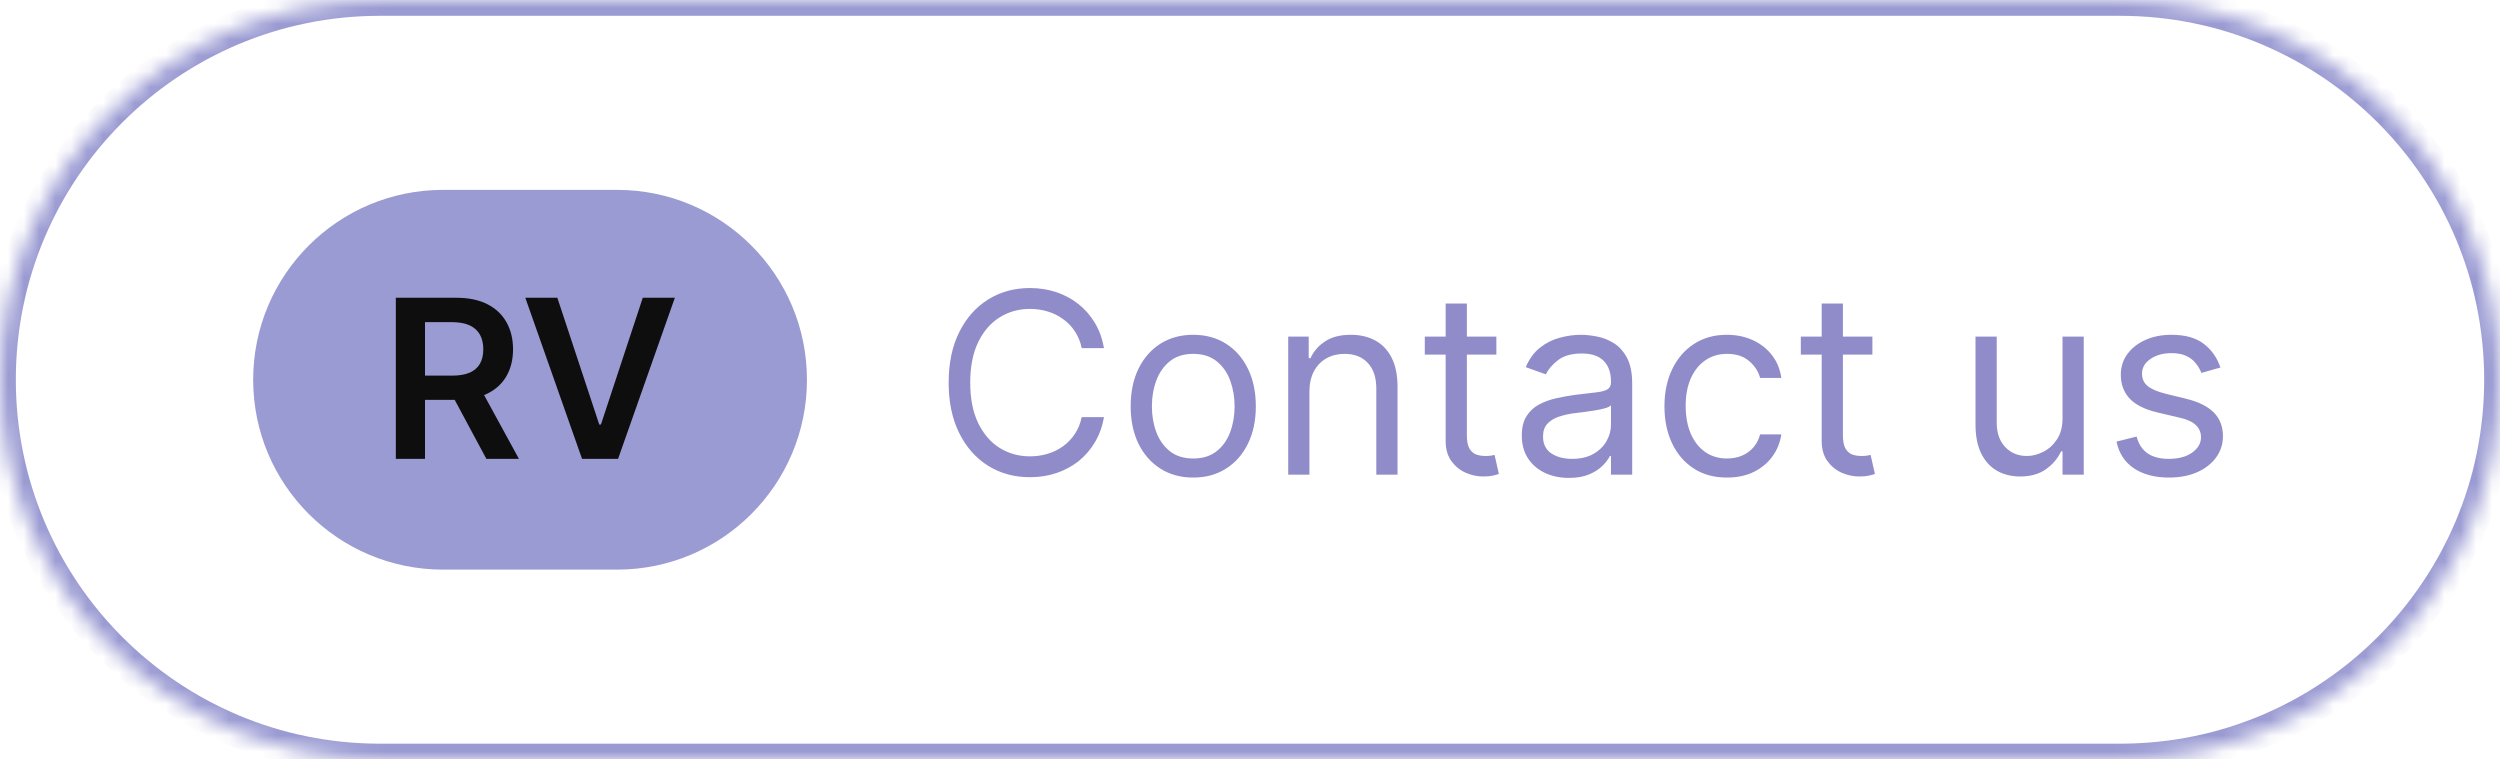 <svg xmlns="http://www.w3.org/2000/svg" width="158" height="48" viewBox="0 0 158 48" fill="none"><mask id="path-1-inside-1_5097_3443" fill="white"><path d="M0 24C0 10.745 10.745 0 24 0H134C147.255 0 158 10.745 158 24V24C158 37.255 147.255 48 134 48H24C10.745 48 0 37.255 0 24V24Z"></path></mask><path d="M24 1H134V-1H24V1ZM134 47H24V49H134V47ZM24 47C11.297 47 1 36.703 1 24H-1C-1 37.807 10.193 49 24 49V47ZM157 24C157 36.703 146.703 47 134 47V49C147.807 49 159 37.807 159 24H157ZM134 1C146.703 1 157 11.297 157 24H159C159 10.193 147.807 -1 134 -1V1ZM24 -1C10.193 -1 -1 10.193 -1 24H1C1 11.297 11.297 1 24 1V-1Z" fill="#9B9BD3" mask="url(#path-1-inside-1_5097_3443)"></path><path d="M16 24C16 17.373 21.373 12 28 12H39C45.627 12 51 17.373 51 24V24C51 30.627 45.627 36 39 36H28C21.373 36 16 30.627 16 24V24Z" fill="#9B9BD3"></path><path d="M25.016 29V18.818H28.834C29.616 18.818 30.273 18.954 30.803 19.226C31.337 19.498 31.739 19.879 32.011 20.369C32.286 20.857 32.424 21.425 32.424 22.075C32.424 22.727 32.284 23.294 32.006 23.775C31.731 24.252 31.325 24.622 30.788 24.884C30.251 25.142 29.591 25.271 28.809 25.271H26.09V23.74H28.561C29.018 23.74 29.393 23.677 29.684 23.551C29.976 23.422 30.191 23.235 30.331 22.989C30.473 22.741 30.544 22.436 30.544 22.075C30.544 21.713 30.473 21.405 30.331 21.15C30.188 20.891 29.971 20.696 29.679 20.563C29.388 20.427 29.012 20.359 28.551 20.359H26.86V29H25.016ZM30.276 24.386L32.797 29H30.738L28.262 24.386H30.276ZM35.224 18.818L37.874 26.832H37.978L40.623 18.818H42.651L39.062 29H36.785L33.2 18.818H35.224Z" fill="#0F0E0E"></path><path d="M69.773 22H68.364C68.28 21.595 68.135 21.239 67.926 20.932C67.722 20.625 67.472 20.367 67.176 20.159C66.885 19.947 66.561 19.788 66.204 19.682C65.849 19.576 65.477 19.523 65.091 19.523C64.386 19.523 63.748 19.701 63.176 20.057C62.608 20.413 62.155 20.938 61.818 21.631C61.485 22.324 61.318 23.174 61.318 24.182C61.318 25.189 61.485 26.04 61.818 26.733C62.155 27.426 62.608 27.951 63.176 28.307C63.748 28.663 64.386 28.841 65.091 28.841C65.477 28.841 65.849 28.788 66.204 28.682C66.561 28.576 66.885 28.419 67.176 28.21C67.472 27.998 67.722 27.739 67.926 27.432C68.135 27.121 68.28 26.765 68.364 26.364H69.773C69.667 26.958 69.474 27.491 69.193 27.96C68.913 28.43 68.564 28.829 68.148 29.159C67.731 29.485 67.263 29.733 66.744 29.903C66.229 30.074 65.678 30.159 65.091 30.159C64.099 30.159 63.216 29.917 62.443 29.432C61.67 28.947 61.062 28.258 60.619 27.364C60.176 26.47 59.955 25.409 59.955 24.182C59.955 22.954 60.176 21.894 60.619 21C61.062 20.106 61.67 19.417 62.443 18.932C63.216 18.447 64.099 18.204 65.091 18.204C65.678 18.204 66.229 18.29 66.744 18.46C67.263 18.631 67.731 18.881 68.148 19.21C68.564 19.536 68.913 19.934 69.193 20.403C69.474 20.869 69.667 21.401 69.773 22ZM75.413 30.182C74.626 30.182 73.934 29.994 73.34 29.619C72.749 29.244 72.287 28.72 71.953 28.046C71.624 27.371 71.459 26.583 71.459 25.682C71.459 24.773 71.624 23.979 71.953 23.301C72.287 22.623 72.749 22.097 73.34 21.722C73.934 21.347 74.626 21.159 75.413 21.159C76.201 21.159 76.891 21.347 77.481 21.722C78.076 22.097 78.538 22.623 78.868 23.301C79.201 23.979 79.368 24.773 79.368 25.682C79.368 26.583 79.201 27.371 78.868 28.046C78.538 28.72 78.076 29.244 77.481 29.619C76.891 29.994 76.201 30.182 75.413 30.182ZM75.413 28.977C76.012 28.977 76.504 28.824 76.891 28.517C77.277 28.21 77.563 27.807 77.749 27.307C77.934 26.807 78.027 26.265 78.027 25.682C78.027 25.099 77.934 24.555 77.749 24.051C77.563 23.547 77.277 23.14 76.891 22.829C76.504 22.519 76.012 22.364 75.413 22.364C74.815 22.364 74.322 22.519 73.936 22.829C73.55 23.14 73.264 23.547 73.078 24.051C72.892 24.555 72.8 25.099 72.8 25.682C72.8 26.265 72.892 26.807 73.078 27.307C73.264 27.807 73.55 28.21 73.936 28.517C74.322 28.824 74.815 28.977 75.413 28.977ZM82.756 24.75V30H81.415V21.273H82.71V22.636H82.824C83.028 22.193 83.339 21.837 83.756 21.568C84.172 21.296 84.71 21.159 85.369 21.159C85.96 21.159 86.477 21.28 86.921 21.523C87.364 21.761 87.708 22.125 87.954 22.614C88.201 23.099 88.324 23.712 88.324 24.454V30H86.983V24.546C86.983 23.86 86.805 23.326 86.449 22.943C86.093 22.557 85.604 22.364 84.983 22.364C84.555 22.364 84.172 22.456 83.835 22.642C83.502 22.828 83.239 23.099 83.046 23.454C82.852 23.811 82.756 24.242 82.756 24.75ZM94.57 21.273V22.409H90.047V21.273H94.57ZM91.365 19.182H92.706V27.5C92.706 27.879 92.761 28.163 92.871 28.352C92.984 28.538 93.128 28.663 93.303 28.727C93.481 28.788 93.668 28.818 93.865 28.818C94.013 28.818 94.134 28.811 94.229 28.796C94.323 28.776 94.399 28.761 94.456 28.75L94.729 29.954C94.638 29.989 94.511 30.023 94.348 30.057C94.185 30.095 93.979 30.114 93.729 30.114C93.35 30.114 92.979 30.032 92.615 29.869C92.255 29.706 91.956 29.458 91.717 29.125C91.483 28.792 91.365 28.371 91.365 27.864V19.182ZM99.155 30.204C98.602 30.204 98.1 30.1 97.649 29.892C97.198 29.68 96.84 29.375 96.575 28.977C96.31 28.576 96.178 28.091 96.178 27.523C96.178 27.023 96.276 26.617 96.473 26.307C96.67 25.992 96.933 25.746 97.263 25.568C97.592 25.39 97.956 25.258 98.354 25.171C98.755 25.079 99.159 25.008 99.564 24.954C100.094 24.886 100.524 24.835 100.854 24.801C101.187 24.763 101.429 24.701 101.581 24.614C101.736 24.526 101.814 24.375 101.814 24.159V24.114C101.814 23.553 101.661 23.117 101.354 22.807C101.051 22.496 100.59 22.341 99.973 22.341C99.333 22.341 98.831 22.481 98.467 22.761C98.104 23.042 97.848 23.341 97.7 23.659L96.428 23.204C96.655 22.674 96.958 22.261 97.337 21.966C97.719 21.667 98.136 21.458 98.587 21.341C99.041 21.22 99.488 21.159 99.928 21.159C100.208 21.159 100.53 21.193 100.893 21.261C101.261 21.326 101.615 21.46 101.956 21.665C102.301 21.869 102.587 22.178 102.814 22.591C103.041 23.004 103.155 23.557 103.155 24.25V30H101.814V28.818H101.746C101.655 29.008 101.503 29.21 101.291 29.426C101.079 29.642 100.797 29.826 100.445 29.977C100.092 30.129 99.662 30.204 99.155 30.204ZM99.359 29C99.89 29 100.337 28.896 100.7 28.688C101.068 28.479 101.344 28.21 101.53 27.881C101.719 27.551 101.814 27.204 101.814 26.841V25.614C101.757 25.682 101.632 25.744 101.439 25.801C101.25 25.854 101.03 25.901 100.78 25.943C100.534 25.981 100.293 26.015 100.058 26.046C99.827 26.072 99.64 26.095 99.496 26.114C99.147 26.159 98.822 26.233 98.519 26.335C98.219 26.434 97.977 26.583 97.791 26.784C97.609 26.981 97.519 27.25 97.519 27.591C97.519 28.057 97.691 28.409 98.035 28.648C98.384 28.883 98.825 29 99.359 29ZM109.148 30.182C108.33 30.182 107.625 29.989 107.034 29.602C106.443 29.216 105.989 28.684 105.67 28.006C105.352 27.328 105.193 26.553 105.193 25.682C105.193 24.796 105.356 24.013 105.682 23.335C106.011 22.653 106.47 22.121 107.057 21.739C107.648 21.352 108.337 21.159 109.125 21.159C109.739 21.159 110.292 21.273 110.784 21.5C111.277 21.727 111.68 22.046 111.994 22.454C112.309 22.864 112.504 23.341 112.58 23.886H111.239C111.136 23.489 110.909 23.136 110.557 22.829C110.208 22.519 109.739 22.364 109.148 22.364C108.625 22.364 108.167 22.5 107.773 22.773C107.383 23.042 107.078 23.422 106.858 23.915C106.642 24.403 106.534 24.977 106.534 25.636C106.534 26.311 106.64 26.898 106.852 27.398C107.068 27.898 107.371 28.286 107.761 28.562C108.155 28.839 108.617 28.977 109.148 28.977C109.496 28.977 109.812 28.917 110.097 28.796C110.381 28.674 110.621 28.5 110.818 28.273C111.015 28.046 111.155 27.773 111.239 27.454H112.58C112.504 27.97 112.316 28.434 112.017 28.847C111.722 29.256 111.33 29.581 110.841 29.824C110.356 30.062 109.792 30.182 109.148 30.182ZM118.335 21.273V22.409H113.812V21.273H118.335ZM115.131 19.182H116.472V27.5C116.472 27.879 116.527 28.163 116.636 28.352C116.75 28.538 116.894 28.663 117.068 28.727C117.246 28.788 117.434 28.818 117.631 28.818C117.778 28.818 117.9 28.811 117.994 28.796C118.089 28.776 118.165 28.761 118.222 28.75L118.494 29.954C118.403 29.989 118.277 30.023 118.114 30.057C117.951 30.095 117.744 30.114 117.494 30.114C117.116 30.114 116.744 30.032 116.381 29.869C116.021 29.706 115.722 29.458 115.483 29.125C115.248 28.792 115.131 28.371 115.131 27.864V19.182ZM130.352 26.432V21.273H131.693V30H130.352V28.523H130.261C130.057 28.966 129.739 29.343 129.307 29.653C128.875 29.96 128.33 30.114 127.67 30.114C127.125 30.114 126.64 29.994 126.216 29.756C125.792 29.513 125.458 29.15 125.216 28.665C124.973 28.176 124.852 27.561 124.852 26.818V21.273H126.193V26.727C126.193 27.364 126.371 27.871 126.727 28.25C127.087 28.629 127.545 28.818 128.102 28.818C128.436 28.818 128.775 28.733 129.119 28.562C129.468 28.392 129.759 28.131 129.994 27.778C130.233 27.426 130.352 26.977 130.352 26.432ZM140.331 23.227L139.126 23.568C139.051 23.367 138.939 23.172 138.791 22.983C138.647 22.79 138.45 22.631 138.2 22.506C137.95 22.381 137.63 22.318 137.24 22.318C136.706 22.318 136.261 22.441 135.905 22.688C135.553 22.93 135.376 23.239 135.376 23.614C135.376 23.947 135.498 24.21 135.74 24.403C135.982 24.597 136.361 24.758 136.876 24.886L138.172 25.204C138.952 25.394 139.534 25.684 139.916 26.074C140.299 26.46 140.49 26.958 140.49 27.568C140.49 28.068 140.346 28.515 140.058 28.909C139.774 29.303 139.376 29.614 138.865 29.841C138.354 30.068 137.759 30.182 137.081 30.182C136.191 30.182 135.454 29.989 134.871 29.602C134.287 29.216 133.918 28.651 133.763 27.909L135.036 27.591C135.157 28.061 135.386 28.413 135.723 28.648C136.064 28.883 136.509 29 137.058 29C137.683 29 138.179 28.867 138.547 28.602C138.918 28.333 139.104 28.011 139.104 27.636C139.104 27.333 138.998 27.079 138.786 26.875C138.573 26.667 138.248 26.511 137.808 26.409L136.354 26.068C135.554 25.879 134.967 25.585 134.592 25.188C134.221 24.786 134.036 24.284 134.036 23.682C134.036 23.189 134.174 22.754 134.45 22.375C134.731 21.996 135.111 21.699 135.592 21.483C136.077 21.267 136.626 21.159 137.24 21.159C138.104 21.159 138.782 21.349 139.274 21.727C139.77 22.106 140.123 22.606 140.331 23.227Z" fill="#908BC9"></path></svg>